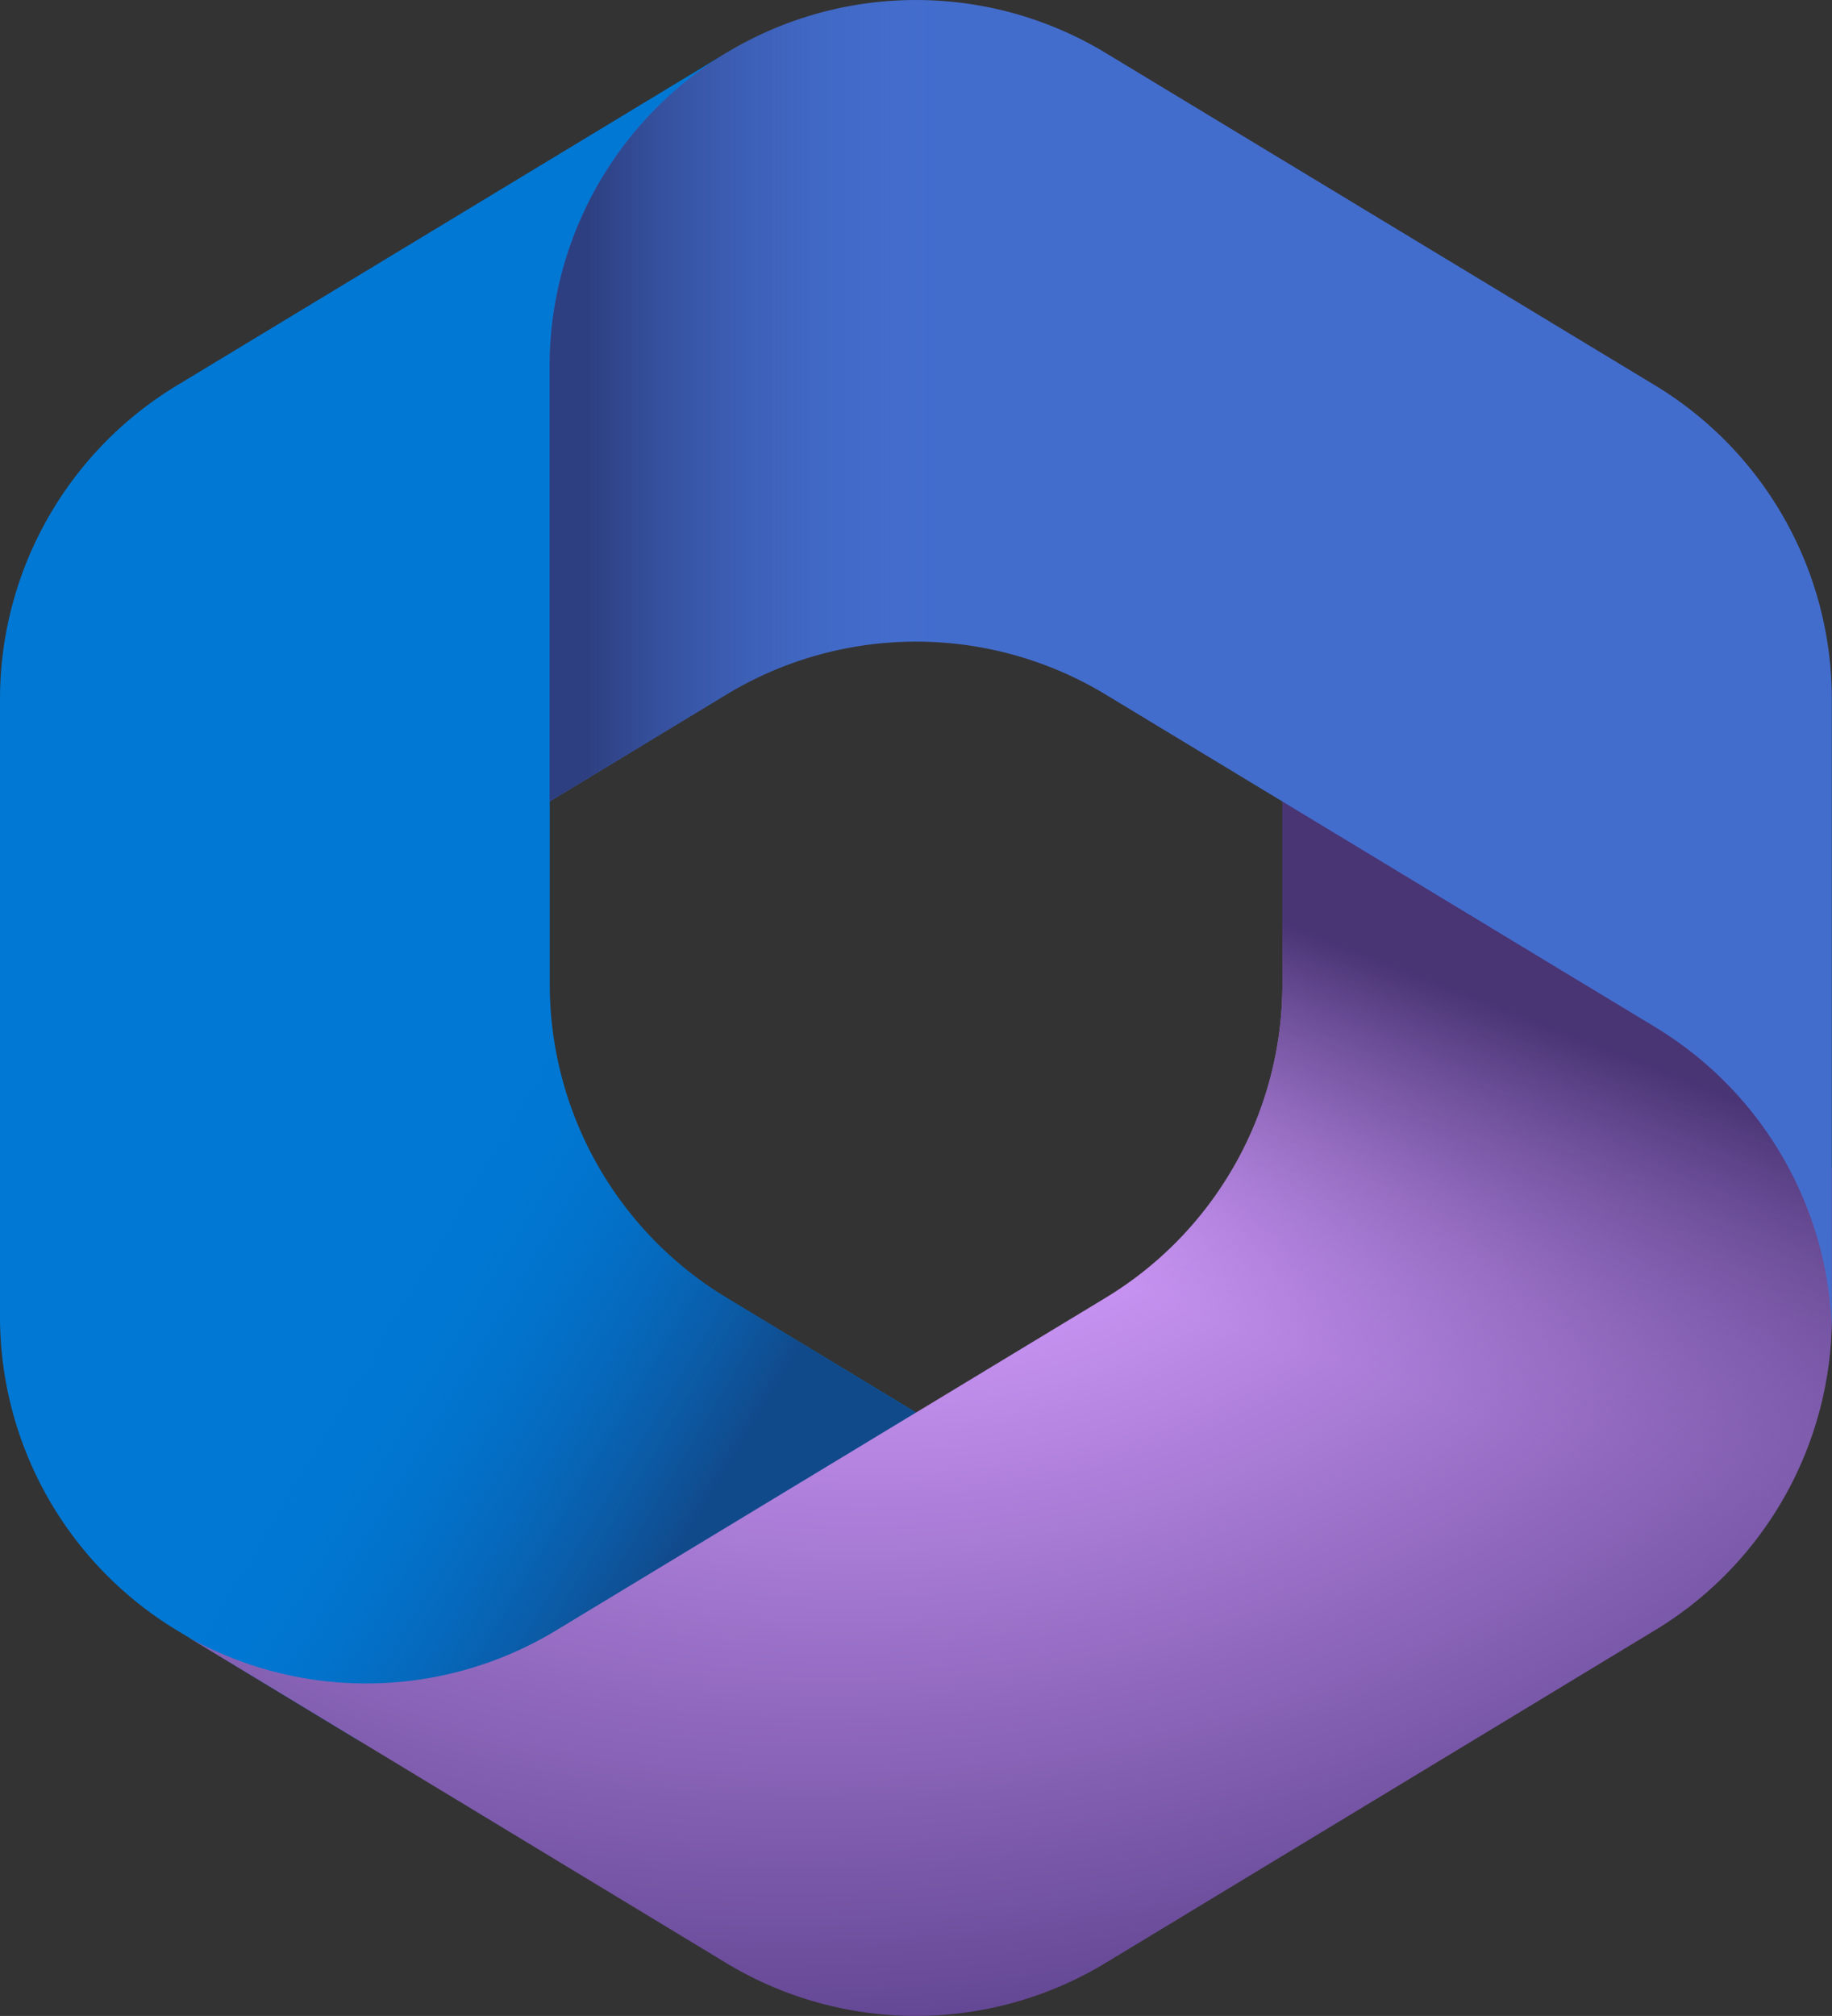 <svg xmlns="http://www.w3.org/2000/svg" xmlns:xlink="http://www.w3.org/1999/xlink" width="28.808" height="31.688" viewBox="0 0 28.808 31.688">
  <rect x="0" y="0" width="28.808" height="31.688" fill="#333333" stroke="none"/>
  <defs>
    <radialGradient id="radial-gradient" cx="-0.895" cy="0.352" r="0.902" gradientTransform="matrix(-0.589, 0.937, -2.745, -0.612, -0.44, 0.039)" gradientUnits="objectBoundingBox">
      <stop offset="0.064" stop-color="#ae7fe2"/>
      <stop offset="1" stop-color="#0078d4"/>
    </radialGradient>
    <linearGradient id="linear-gradient" x1="0.614" y1="0.942" x2="0.398" y2="0.72" gradientUnits="objectBoundingBox">
      <stop offset="0" stop-color="#114a8b"/>
      <stop offset="1" stop-color="#0078d4" stop-opacity="0"/>
    </linearGradient>
    <radialGradient id="radial-gradient-2" cx="0.534" cy="0.935" r="1.15" gradientTransform="matrix(0.745, -0.146, 0.072, 0.654, -0.005, -0.268)" gradientUnits="objectBoundingBox">
      <stop offset="0.134" stop-color="#d59dff"/>
      <stop offset="1" stop-color="#5e438f"/>
    </radialGradient>
    <linearGradient id="linear-gradient-2" x1="0.898" y1="0.236" x2="0.756" y2="0.507" gradientUnits="objectBoundingBox">
      <stop offset="0" stop-color="#493474"/>
      <stop offset="1" stop-color="#8c66ba" stop-opacity="0"/>
    </linearGradient>
    <radialGradient id="radial-gradient-3" cx="0.648" cy="0.038" r="0.86" gradientTransform="matrix(-1.004, -0.246, 0.428, -1.632, -1.087, -0.272)" gradientUnits="objectBoundingBox">
      <stop offset="0.058" stop-color="#50e6ff"/>
      <stop offset="1" stop-color="#436dcd"/>
    </radialGradient>
    <linearGradient id="linear-gradient-3" x1="0.035" y1="0.036" x2="0.303" y2="0.036" gradientUnits="objectBoundingBox">
      <stop offset="0" stop-color="#2d3f80"/>
      <stop offset="1" stop-color="#436dcd" stop-opacity="0"/>
    </linearGradient>
  </defs>
  <g id="Microsoft_365__2022_" data-name="Microsoft_365_(2022)" transform="translate(-4 -2.002)">
    <path id="Path_17711" data-name="Path 17711" d="M15.584,3.026l-.162.1a5.767,5.767,0,0,0-.726.52l.467-.328h3.962l.72,5.453-3.6,3.6-3.6,2.5v2.886a5.762,5.762,0,0,0,2.778,4.929l3.791,2.295L11.2,29.655H9.657L6.778,27.912A5.762,5.762,0,0,1,4,22.983V13.278a5.762,5.762,0,0,1,2.78-4.93L15.422,3.12Q15.5,3.072,15.584,3.026Z" transform="translate(0 -0.286)" fill="url(#radial-gradient)"/>
    <path id="Path_17712" data-name="Path 17712" d="M15.584,3.026l-.162.1a5.767,5.767,0,0,0-.726.52l.467-.328h3.962l.72,5.453-3.6,3.6-3.6,2.5v2.886a5.762,5.762,0,0,0,2.778,4.929l3.791,2.295L11.2,29.655H9.657L6.778,27.912A5.762,5.762,0,0,1,4,22.983V13.278a5.762,5.762,0,0,1,2.78-4.93L15.422,3.12Q15.5,3.072,15.584,3.026Z" transform="translate(0 -0.286)" fill="url(#linear-gradient)"/>
    <path id="Path_17713" data-name="Path 17713" d="M25.323,19v3.227a5.762,5.762,0,0,1-2.778,4.929L13.9,32.387a5.762,5.762,0,0,1-5.767.116l8.442,5.11a5.762,5.762,0,0,0,5.967,0l8.642-5.231a5.762,5.762,0,0,0,2.778-4.929V25.122l-.72-1.08Z" transform="translate(-1.157 -4.756)" fill="url(#radial-gradient-2)"/>
    <path id="Path_17714" data-name="Path 17714" d="M25.323,19v3.227a5.762,5.762,0,0,1-2.778,4.929L13.9,32.387a5.762,5.762,0,0,1-5.767.116l8.442,5.11a5.762,5.762,0,0,0,5.967,0l8.642-5.231a5.762,5.762,0,0,0,2.778-4.929V25.122l-.72-1.08Z" transform="translate(-1.157 -4.756)" fill="url(#linear-gradient-2)"/>
    <path id="Path_17715" data-name="Path 17715" d="M33.386,8.061,24.744,2.834a5.762,5.762,0,0,0-5.792-.1l-.172.1A5.762,5.762,0,0,0,16,7.768V14.6l2.78-1.681a5.762,5.762,0,0,1,5.964,0l8.642,5.228a5.762,5.762,0,0,1,2.777,4.741q0-.094,0-.189V12.991A5.762,5.762,0,0,0,33.386,8.061Z" transform="translate(-3.358)" fill="url(#radial-gradient-3)"/>
    <path id="Path_17716" data-name="Path 17716" d="M33.386,8.061,24.744,2.834a5.762,5.762,0,0,0-5.792-.1l-.172.1A5.762,5.762,0,0,0,16,7.768V14.6l2.78-1.681a5.762,5.762,0,0,1,5.964,0l8.642,5.228a5.762,5.762,0,0,1,2.777,4.741q0-.094,0-.189V12.991A5.762,5.762,0,0,0,33.386,8.061Z" transform="translate(-3.358)" fill="url(#linear-gradient-3)"/>
    <path id="Path_17717" data-name="Path 17717" d="M4,31Z" transform="translate(-0.001 -8.113)" fill="#fff"/>
    <path id="Path_17718" data-name="Path 17718" d="M4,31Z" transform="translate(-0.001 -8.113)" fill="#fff"/>
  </g>
</svg>
